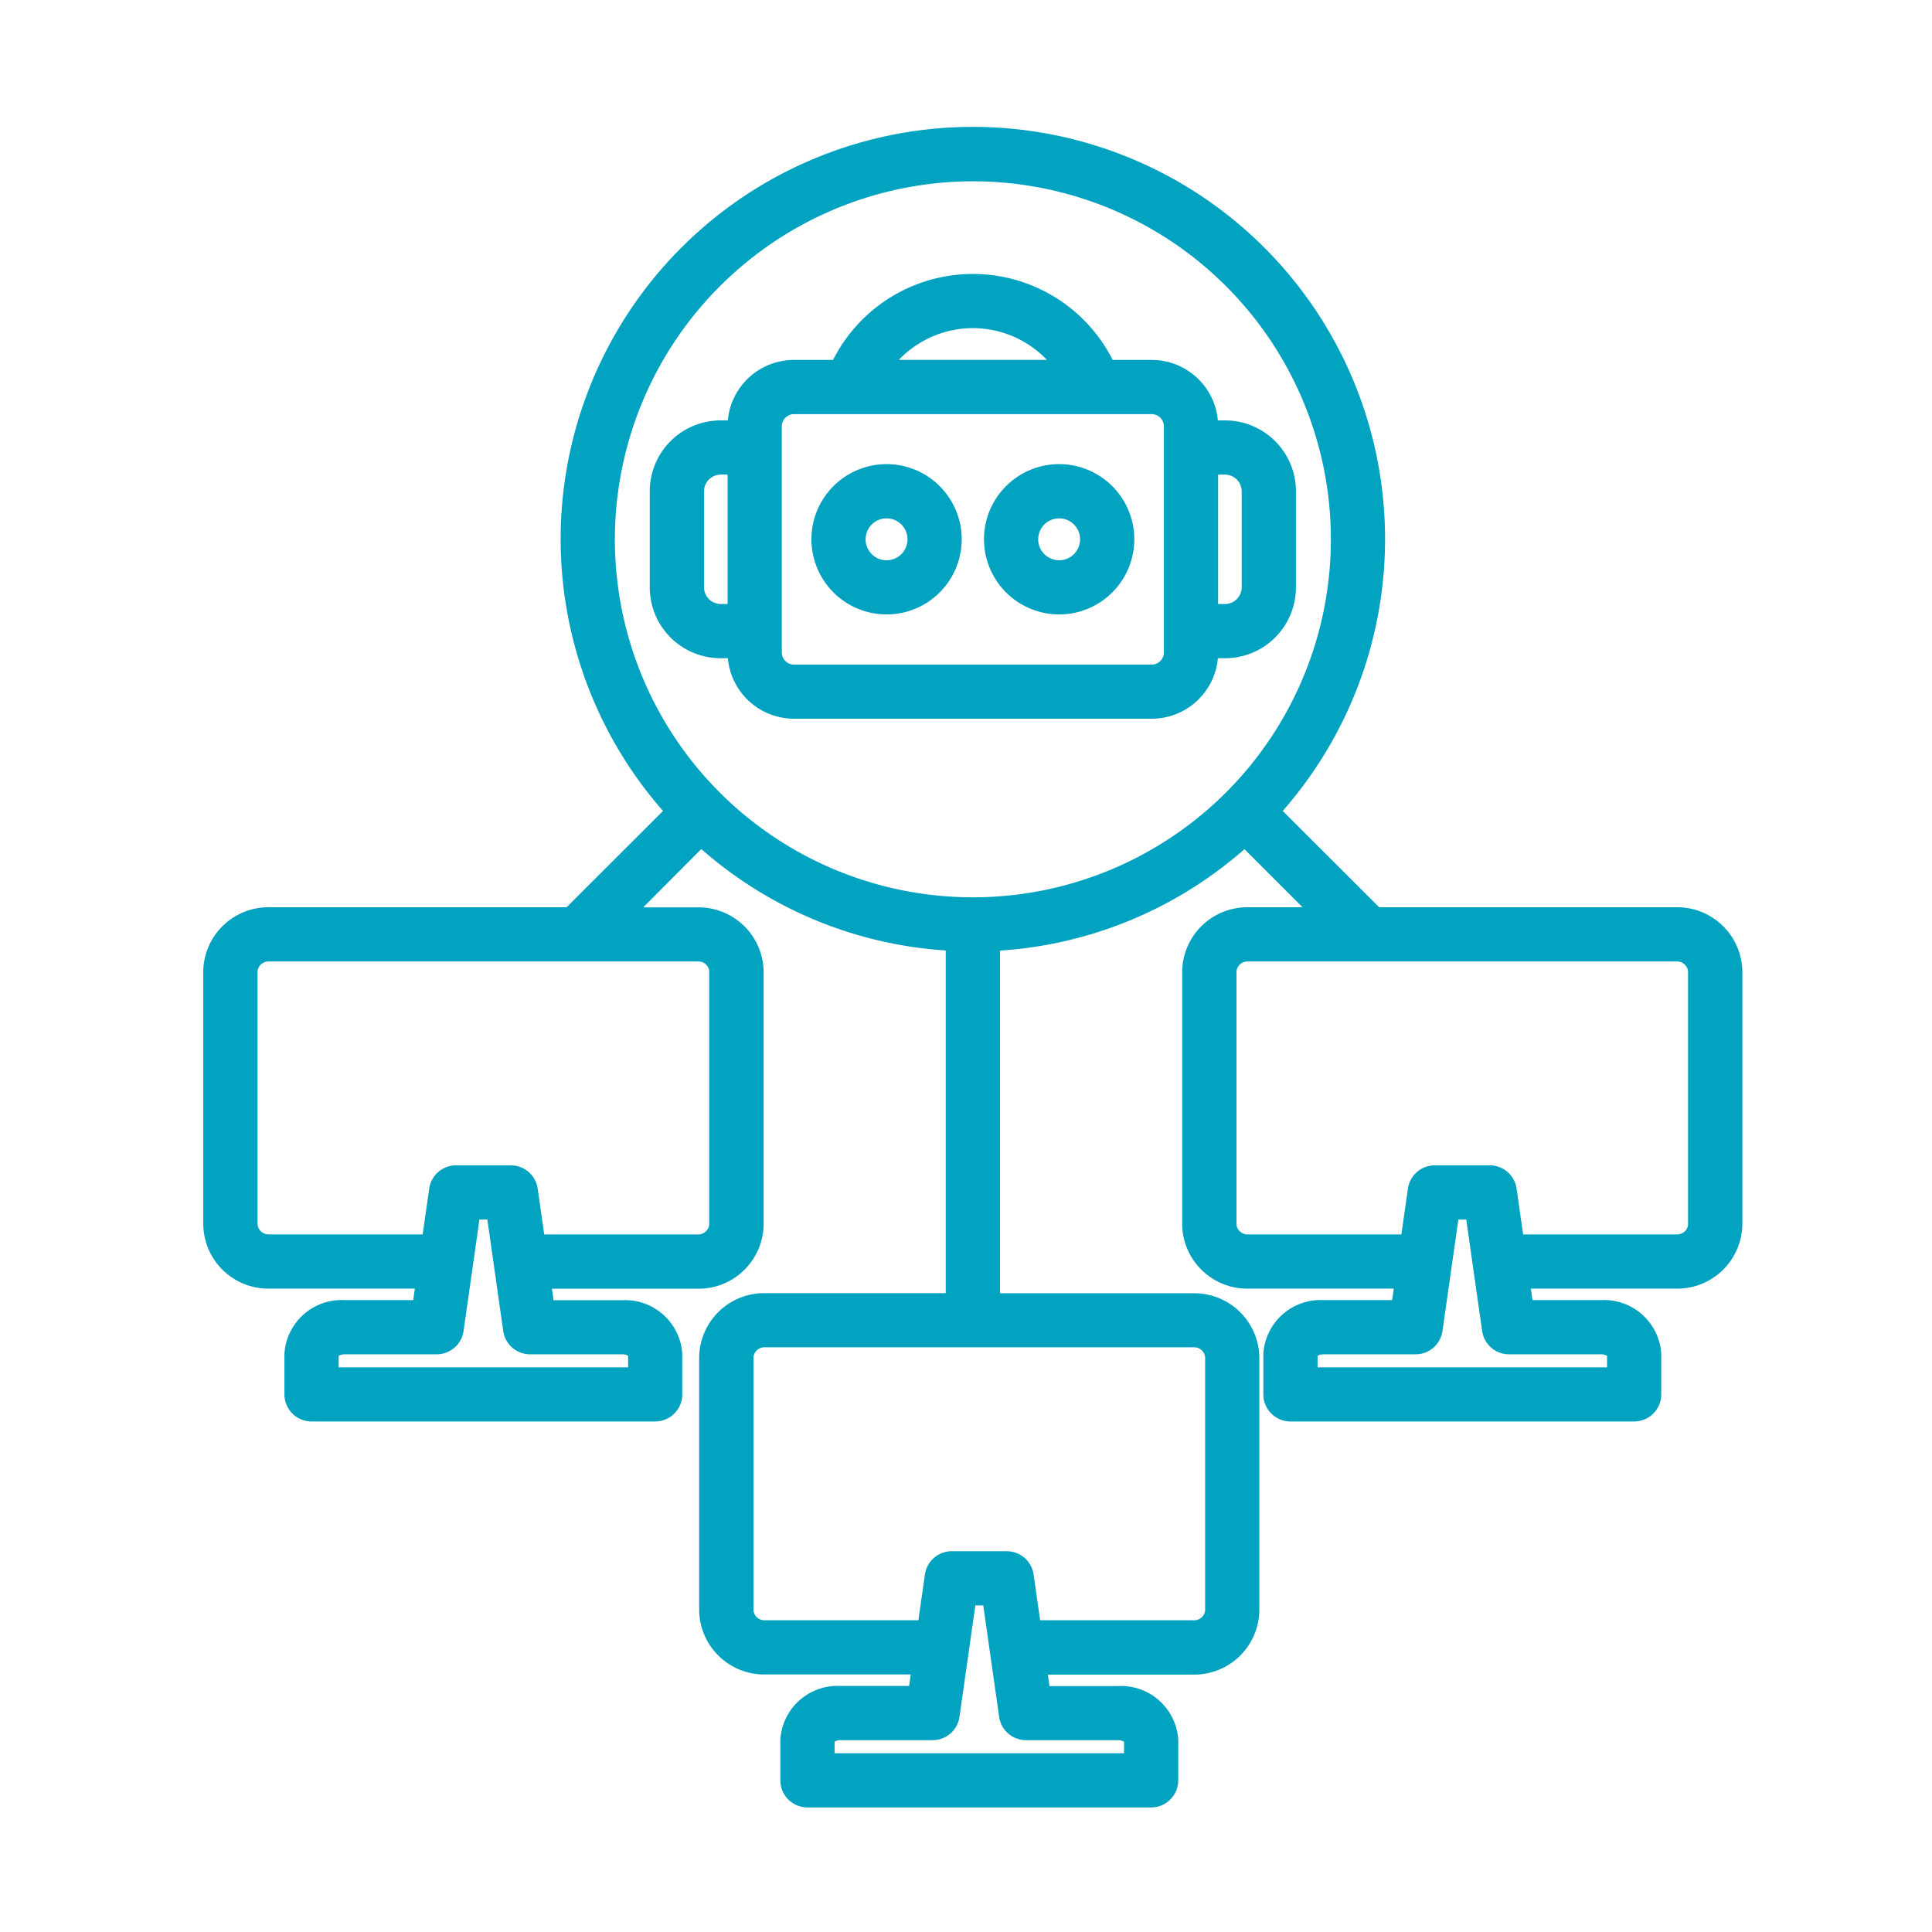 <svg xmlns="http://www.w3.org/2000/svg" width="76" height="76" viewBox="0 0 76 76">
  <g id="_1st_Box_Smart_Surveillance_and_Internal_Command_Center" data-name="1st Box Smart Surveillance and Internal Command Center" transform="translate(-5598 -4264)">
    <g id="Group_9641" data-name="Group 9641" transform="translate(4796 3409)">
      <g id="Path_18929" data-name="Path 18929" transform="translate(802 855)" fill="#fff" opacity="0">
        <path d="M 75.5 75.5 L 0.5 75.5 L 0.5 0.5 L 75.5 0.5 L 75.5 75.5 Z" stroke="none"/>
        <path d="M 1 1 L 1 75 L 75 75 L 75 1 L 1 1 M 0 0 L 76 0 L 76 76 L 0 76 L 0 0 Z" stroke="none" fill="#707070"/>
      </g>
    </g>
    <path id="botnet_8654202" d="M86.8,38.69H75.114L71.32,34.9a16.215,16.215,0,1,0-24.378,0L43.148,38.69H31.457a2.56,2.56,0,0,0-2.6,2.516v9.97a2.56,2.56,0,0,0,2.6,2.515H37.18l-.064.452H34.421a2.254,2.254,0,0,0-2.371,2.108v1.6a1.066,1.066,0,0,0,1.066,1.066h13.52A1.066,1.066,0,0,0,47.7,57.855v-1.6a2.254,2.254,0,0,0-2.371-2.108H42.637l-.064-.452H48.3a2.56,2.56,0,0,0,2.6-2.515v-9.97a2.56,2.56,0,0,0-2.6-2.516H46.163L48.449,36.4a16.148,16.148,0,0,0,9.615,3.99V53.869h-7.1a2.559,2.559,0,0,0-2.6,2.515v9.97a2.56,2.56,0,0,0,2.6,2.515h5.723l-.064.452H53.929a2.254,2.254,0,0,0-2.371,2.108v1.6A1.066,1.066,0,0,0,52.624,74.1h13.52a1.066,1.066,0,0,0,1.066-1.066v-1.6a2.254,2.254,0,0,0-2.371-2.108H62.145l-.064-.452H67.8a2.56,2.56,0,0,0,2.6-2.515v-9.97a2.559,2.559,0,0,0-2.6-2.515H60.2V40.394a16.149,16.149,0,0,0,9.615-3.99L72.1,38.69H69.965a2.56,2.56,0,0,0-2.6,2.516v9.97a2.56,2.56,0,0,0,2.6,2.515h5.723l-.064.452H72.929a2.254,2.254,0,0,0-2.371,2.108v1.6a1.066,1.066,0,0,0,1.066,1.066h13.52a1.066,1.066,0,0,0,1.066-1.066v-1.6a2.254,2.254,0,0,0-2.371-2.108H81.145l-.064-.452H86.8a2.56,2.56,0,0,0,2.6-2.515v-9.97a2.559,2.559,0,0,0-2.6-2.516ZM45.332,56.275a.457.457,0,0,1,.238.06v.453H34.183v-.453a.459.459,0,0,1,.238-.06h3.62a1.066,1.066,0,0,0,1.055-.916l.625-4.385h.311l.625,4.385a1.066,1.066,0,0,0,1.055.916Zm3.428-15.07v9.97a.435.435,0,0,1-.464.383H42.269l-.257-1.8a1.066,1.066,0,0,0-1.055-.916H38.8a1.066,1.066,0,0,0-1.055.916l-.257,1.8H31.457a.435.435,0,0,1-.464-.383v-9.97a.435.435,0,0,1,.464-.383H48.3a.435.435,0,0,1,.464.383ZM64.84,71.454a.459.459,0,0,1,.238.06v.453H53.691v-.453a.457.457,0,0,1,.238-.06h3.62a1.066,1.066,0,0,0,1.055-.916l.625-4.385h.311l.625,4.385a1.066,1.066,0,0,0,1.055.916h3.62Zm3.428-15.07v9.97a.435.435,0,0,1-.464.383H61.777l-.257-1.8a1.066,1.066,0,0,0-1.055-.916H58.3a1.066,1.066,0,0,0-1.055.916l-.257,1.8H50.965a.435.435,0,0,1-.464-.383v-9.97A.435.435,0,0,1,50.965,56H67.8A.435.435,0,0,1,68.268,56.384ZM59.131,10.132A14.083,14.083,0,1,1,45.048,24.215,14.1,14.1,0,0,1,59.131,10.132ZM83.84,56.275a.459.459,0,0,1,.238.06v.453H72.691v-.453a.459.459,0,0,1,.238-.06h3.62a1.066,1.066,0,0,0,1.055-.916l.625-4.385h.311l.625,4.385a1.066,1.066,0,0,0,1.055.916Zm3.428-5.1a.435.435,0,0,1-.464.383H80.777l-.257-1.8a1.066,1.066,0,0,0-1.055-.916H77.3a1.066,1.066,0,0,0-1.055.916l-.257,1.8H69.965a.435.435,0,0,1-.464-.383v-9.97a.435.435,0,0,1,.464-.383H86.8a.435.435,0,0,1,.464.383v9.97ZM49.494,28.893a2.612,2.612,0,0,0,2.6,2.379H66.169a2.612,2.612,0,0,0,2.6-2.379h.286a2.788,2.788,0,0,0,2.785-2.785V22.323a2.788,2.788,0,0,0-2.785-2.785h-.286a2.612,2.612,0,0,0-2.6-2.379H64.631a6.163,6.163,0,0,0-11,0H52.092a2.612,2.612,0,0,0-2.6,2.379h-.286a2.788,2.788,0,0,0-2.785,2.785v3.785a2.788,2.788,0,0,0,2.785,2.785Zm20.212-6.57v3.785a.661.661,0,0,1-.653.653h-.275V21.67h.275A.662.662,0,0,1,69.706,22.323ZM59.131,15.908a4.036,4.036,0,0,1,2.913,1.249H56.218a4.037,4.037,0,0,1,2.913-1.249Zm-7.516,3.859a.484.484,0,0,1,.477-.477H66.169a.484.484,0,0,1,.477.477v8.9a.484.484,0,0,1-.477.477H52.092a.484.484,0,0,1-.477-.477Zm-3.06,6.34V22.323a.662.662,0,0,1,.653-.653h.275V26.76h-.275A.662.662,0,0,1,48.555,26.108Zm7.181,1.063a2.956,2.956,0,1,0-2.956-2.956,2.959,2.959,0,0,0,2.956,2.956Zm0-3.779a.824.824,0,1,1-.824.824A.825.825,0,0,1,55.736,23.391Zm6.789,3.779a2.956,2.956,0,1,0-2.956-2.956,2.959,2.959,0,0,0,2.956,2.956Zm0-3.779a.824.824,0,1,1-.824.824A.825.825,0,0,1,62.525,23.391Z" transform="translate(5577.139 4261)" fill="#02a2c1"/>
  </g>
</svg>

